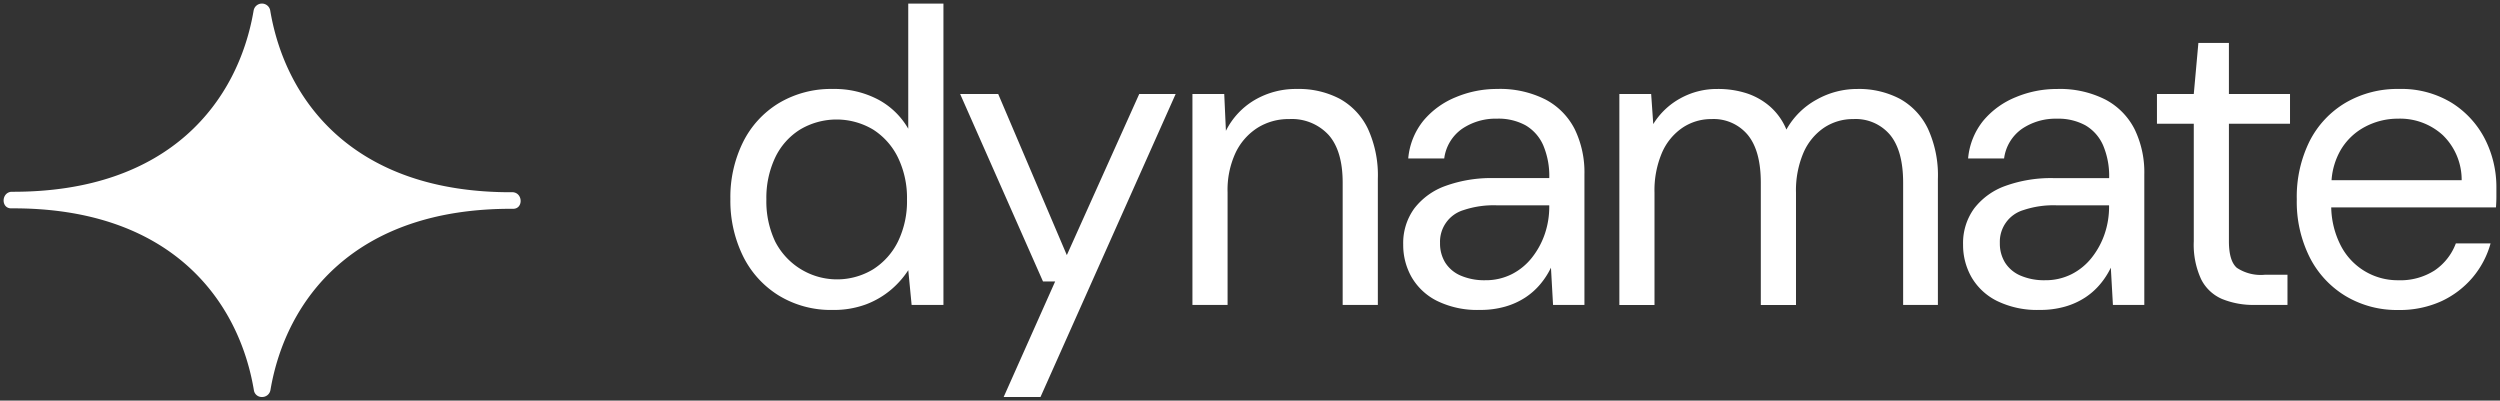 <svg xmlns="http://www.w3.org/2000/svg" width="348.151" height="55.785"><rect width="100%" height="100%" fill="#333333" stroke="none"/><path d="M139.771 55.285 146.94 39.2h-1.69l-11.54-26.111h5.3l9.558 22.438 10.083-22.438h5.072L144.9 55.285Zm-104.413-.938c-2.09-12.514-11.545-25.456-33.8-25.331-1.41.007-1.4-2.156 0-2.309h.073c22.106.086 31.55-12.741 33.682-25.195l.014-.073a1.173 1.173 0 0 1 2.3 0c2.09 12.514 11.546 25.456 33.8 25.331h.024c1.4.152 1.411 2.316 0 2.308C49.274 28.955 39.807 41.8 37.67 54.273l-.014.074a1.161 1.161 0 0 1-1.169.938 1.1 1.1 0 0 1-1.129-.938Zm291.311-13.108a13.319 13.319 0 0 1-5.012-5.391 17.227 17.227 0 0 1-1.806-8.074 17.414 17.414 0 0 1 1.777-8.1 13.107 13.107 0 0 1 5.012-5.363 14.273 14.273 0 0 1 7.432-1.922 13.426 13.426 0 0 1 7.342 1.922 12.857 12.857 0 0 1 4.635 5.041 14.764 14.764 0 0 1 1.6 6.849v1.223c0 .428-.021.913-.059 1.457h-22.942a12.113 12.113 0 0 0 1.293 5.246 8.892 8.892 0 0 0 8.012 4.9 8.86 8.86 0 0 0 5.1-1.371A7.889 7.889 0 0 0 342 33.9h4.837a12.547 12.547 0 0 1-2.506 4.748 12.708 12.708 0 0 1-4.342 3.3 14.033 14.033 0 0 1-6.034 1.222 13.884 13.884 0 0 1-7.286-1.931Zm2.681-23.576a8.544 8.544 0 0 0-3.438 3.321 9.777 9.777 0 0 0-1.22 4.109h18.121a8.666 8.666 0 0 0-2.651-6.295 8.828 8.828 0 0 0-6.208-2.272 9.718 9.718 0 0 0-4.604 1.138ZM278.1 41.908a8.43 8.43 0 0 1-3.556-3.32 9.048 9.048 0 0 1-1.165-4.519 8.188 8.188 0 0 1 1.544-5.041 9.524 9.524 0 0 1 4.371-3.147 18.732 18.732 0 0 1 6.673-1.077h7.753a10.961 10.961 0 0 0-.845-4.576 6.012 6.012 0 0 0-2.448-2.767 7.851 7.851 0 0 0-3.992-.931 8.331 8.331 0 0 0-4.837 1.4 5.975 5.975 0 0 0-2.507 4.138h-5.012a9.7 9.7 0 0 1 2.128-5.277 11.538 11.538 0 0 1 4.517-3.262 14.753 14.753 0 0 1 5.711-1.136 13.993 13.993 0 0 1 6.79 1.486 9.552 9.552 0 0 1 4.05 4.138 13.729 13.729 0 0 1 1.342 6.264v18.182h-4.371l-.292-5.187a10.86 10.86 0 0 1-1.487 2.3 9.569 9.569 0 0 1-2.1 1.864 10.252 10.252 0 0 1-2.768 1.253 12.493 12.493 0 0 1-3.555.467 12.7 12.7 0 0 1-5.944-1.252Zm3.67-12.648a4.594 4.594 0 0 0-3.27 4.577 5.05 5.05 0 0 0 .729 2.74 4.75 4.75 0 0 0 2.156 1.807 8.3 8.3 0 0 0 3.409.641 8.036 8.036 0 0 0 3.7-.845 8.408 8.408 0 0 0 2.827-2.331 11.094 11.094 0 0 0 1.777-3.292 11.725 11.725 0 0 0 .613-3.791v-.174h-7.344a13.158 13.158 0 0 0-4.597.668Zm-81.637 12.648a8.435 8.435 0 0 1-3.556-3.32 9.056 9.056 0 0 1-1.165-4.519 8.188 8.188 0 0 1 1.544-5.041 9.519 9.519 0 0 1 4.371-3.147A18.732 18.732 0 0 1 208 24.8h7.752a10.962 10.962 0 0 0-.844-4.576 6.012 6.012 0 0 0-2.448-2.767 7.854 7.854 0 0 0-3.992-.931 8.329 8.329 0 0 0-4.837 1.4 5.972 5.972 0 0 0-2.507 4.138h-5.012a9.69 9.69 0 0 1 2.128-5.277 11.539 11.539 0 0 1 4.517-3.262 14.75 14.75 0 0 1 5.711-1.136 14 14 0 0 1 6.79 1.486 9.557 9.557 0 0 1 4.05 4.138 13.74 13.74 0 0 1 1.341 6.264v18.186h-4.371l-.291-5.187a10.9 10.9 0 0 1-1.487 2.3 9.59 9.59 0 0 1-2.1 1.864 10.265 10.265 0 0 1-2.768 1.253 12.5 12.5 0 0 1-3.555.467 12.7 12.7 0 0 1-5.944-1.252Zm3.673-12.648a4.594 4.594 0 0 0-3.265 4.577 5.057 5.057 0 0 0 .728 2.74 4.752 4.752 0 0 0 2.157 1.807 8.3 8.3 0 0 0 3.409.641 8.039 8.039 0 0 0 3.7-.845 8.425 8.425 0 0 0 2.827-2.331 11.094 11.094 0 0 0 1.777-3.292 11.748 11.748 0 0 0 .612-3.791v-.174h-7.344a13.152 13.152 0 0 0-4.601.668Zm-95.361 11.89a13.391 13.391 0 0 1-4.983-5.506 17.483 17.483 0 0 1-1.749-7.928 17.28 17.28 0 0 1 1.749-7.895 13.226 13.226 0 0 1 4.983-5.45 14.165 14.165 0 0 1 7.547-1.981 13.037 13.037 0 0 1 6.265 1.455 10.556 10.556 0 0 1 4.226 4.082V.5h4.9v41.963h-4.431l-.465-4.838a12.453 12.453 0 0 1-2.389 2.711 11.993 11.993 0 0 1-3.468 2.04 12.872 12.872 0 0 1-4.692.786 13.89 13.89 0 0 1-7.493-2.012Zm2.972-23.108a9.3 9.3 0 0 0-3.468 3.905 13.132 13.132 0 0 0-1.224 5.827 13.078 13.078 0 0 0 1.224 5.858 9.686 9.686 0 0 0 13.638 3.875 9.591 9.591 0 0 0 3.468-3.875 12.817 12.817 0 0 0 1.253-5.858 12.87 12.87 0 0 0-1.253-5.827 9.577 9.577 0 0 0-3.468-3.905 9.937 9.937 0 0 0-10.17 0Zm202.6 24.421a11.552 11.552 0 0 1-4.547-.816 5.827 5.827 0 0 1-2.943-2.768 11.473 11.473 0 0 1-1.02-5.277V17.227h-5.128v-4.138h5.128l.641-7.111h4.252v7.111h8.509v4.138H310.4V33.6q0 2.742 1.108 3.7a6.031 6.031 0 0 0 3.9.962h3.147v4.2Zm-48.985 0V25.444q0-4.431-1.806-6.645a6.248 6.248 0 0 0-5.129-2.216 7.231 7.231 0 0 0-4.08 1.2 8.09 8.09 0 0 0-2.857 3.467 13.333 13.333 0 0 0-1.049 5.6v15.62h-4.9V25.444q0-4.431-1.806-6.645a6.182 6.182 0 0 0-5.071-2.216 7.134 7.134 0 0 0-4.022 1.2 8.082 8.082 0 0 0-2.856 3.467 13.318 13.318 0 0 0-1.049 5.6v15.62h-4.894V13.089h4.428l.292 4.194A10.126 10.126 0 0 1 234 13.7a10.453 10.453 0 0 1 5.158-1.309 12.925 12.925 0 0 1 4.108.61 9.447 9.447 0 0 1 3.265 1.866 8.662 8.662 0 0 1 2.244 3.176 10.669 10.669 0 0 1 4.2-4.166 11.48 11.48 0 0 1 5.652-1.486 12.244 12.244 0 0 1 5.945 1.368 9.39 9.39 0 0 1 3.9 4.138 15.526 15.526 0 0 1 1.4 7.023v17.543Zm-78.051 0V25.444q0-4.431-1.953-6.645a6.958 6.958 0 0 0-5.507-2.216 8.113 8.113 0 0 0-4.371 1.2 8.4 8.4 0 0 0-3.059 3.439 12.231 12.231 0 0 0-1.138 5.565v15.676h-4.894V13.089h4.429l.233 5.129a10.349 10.349 0 0 1 3.992-4.284 11.317 11.317 0 0 1 5.916-1.544 12.236 12.236 0 0 1 5.944 1.368 9.394 9.394 0 0 1 3.906 4.138 15.539 15.539 0 0 1 1.4 7.023v17.544Z" fill="#fff" stroke="rgba(0,0,0,0)" stroke-miterlimit="10"/></svg>